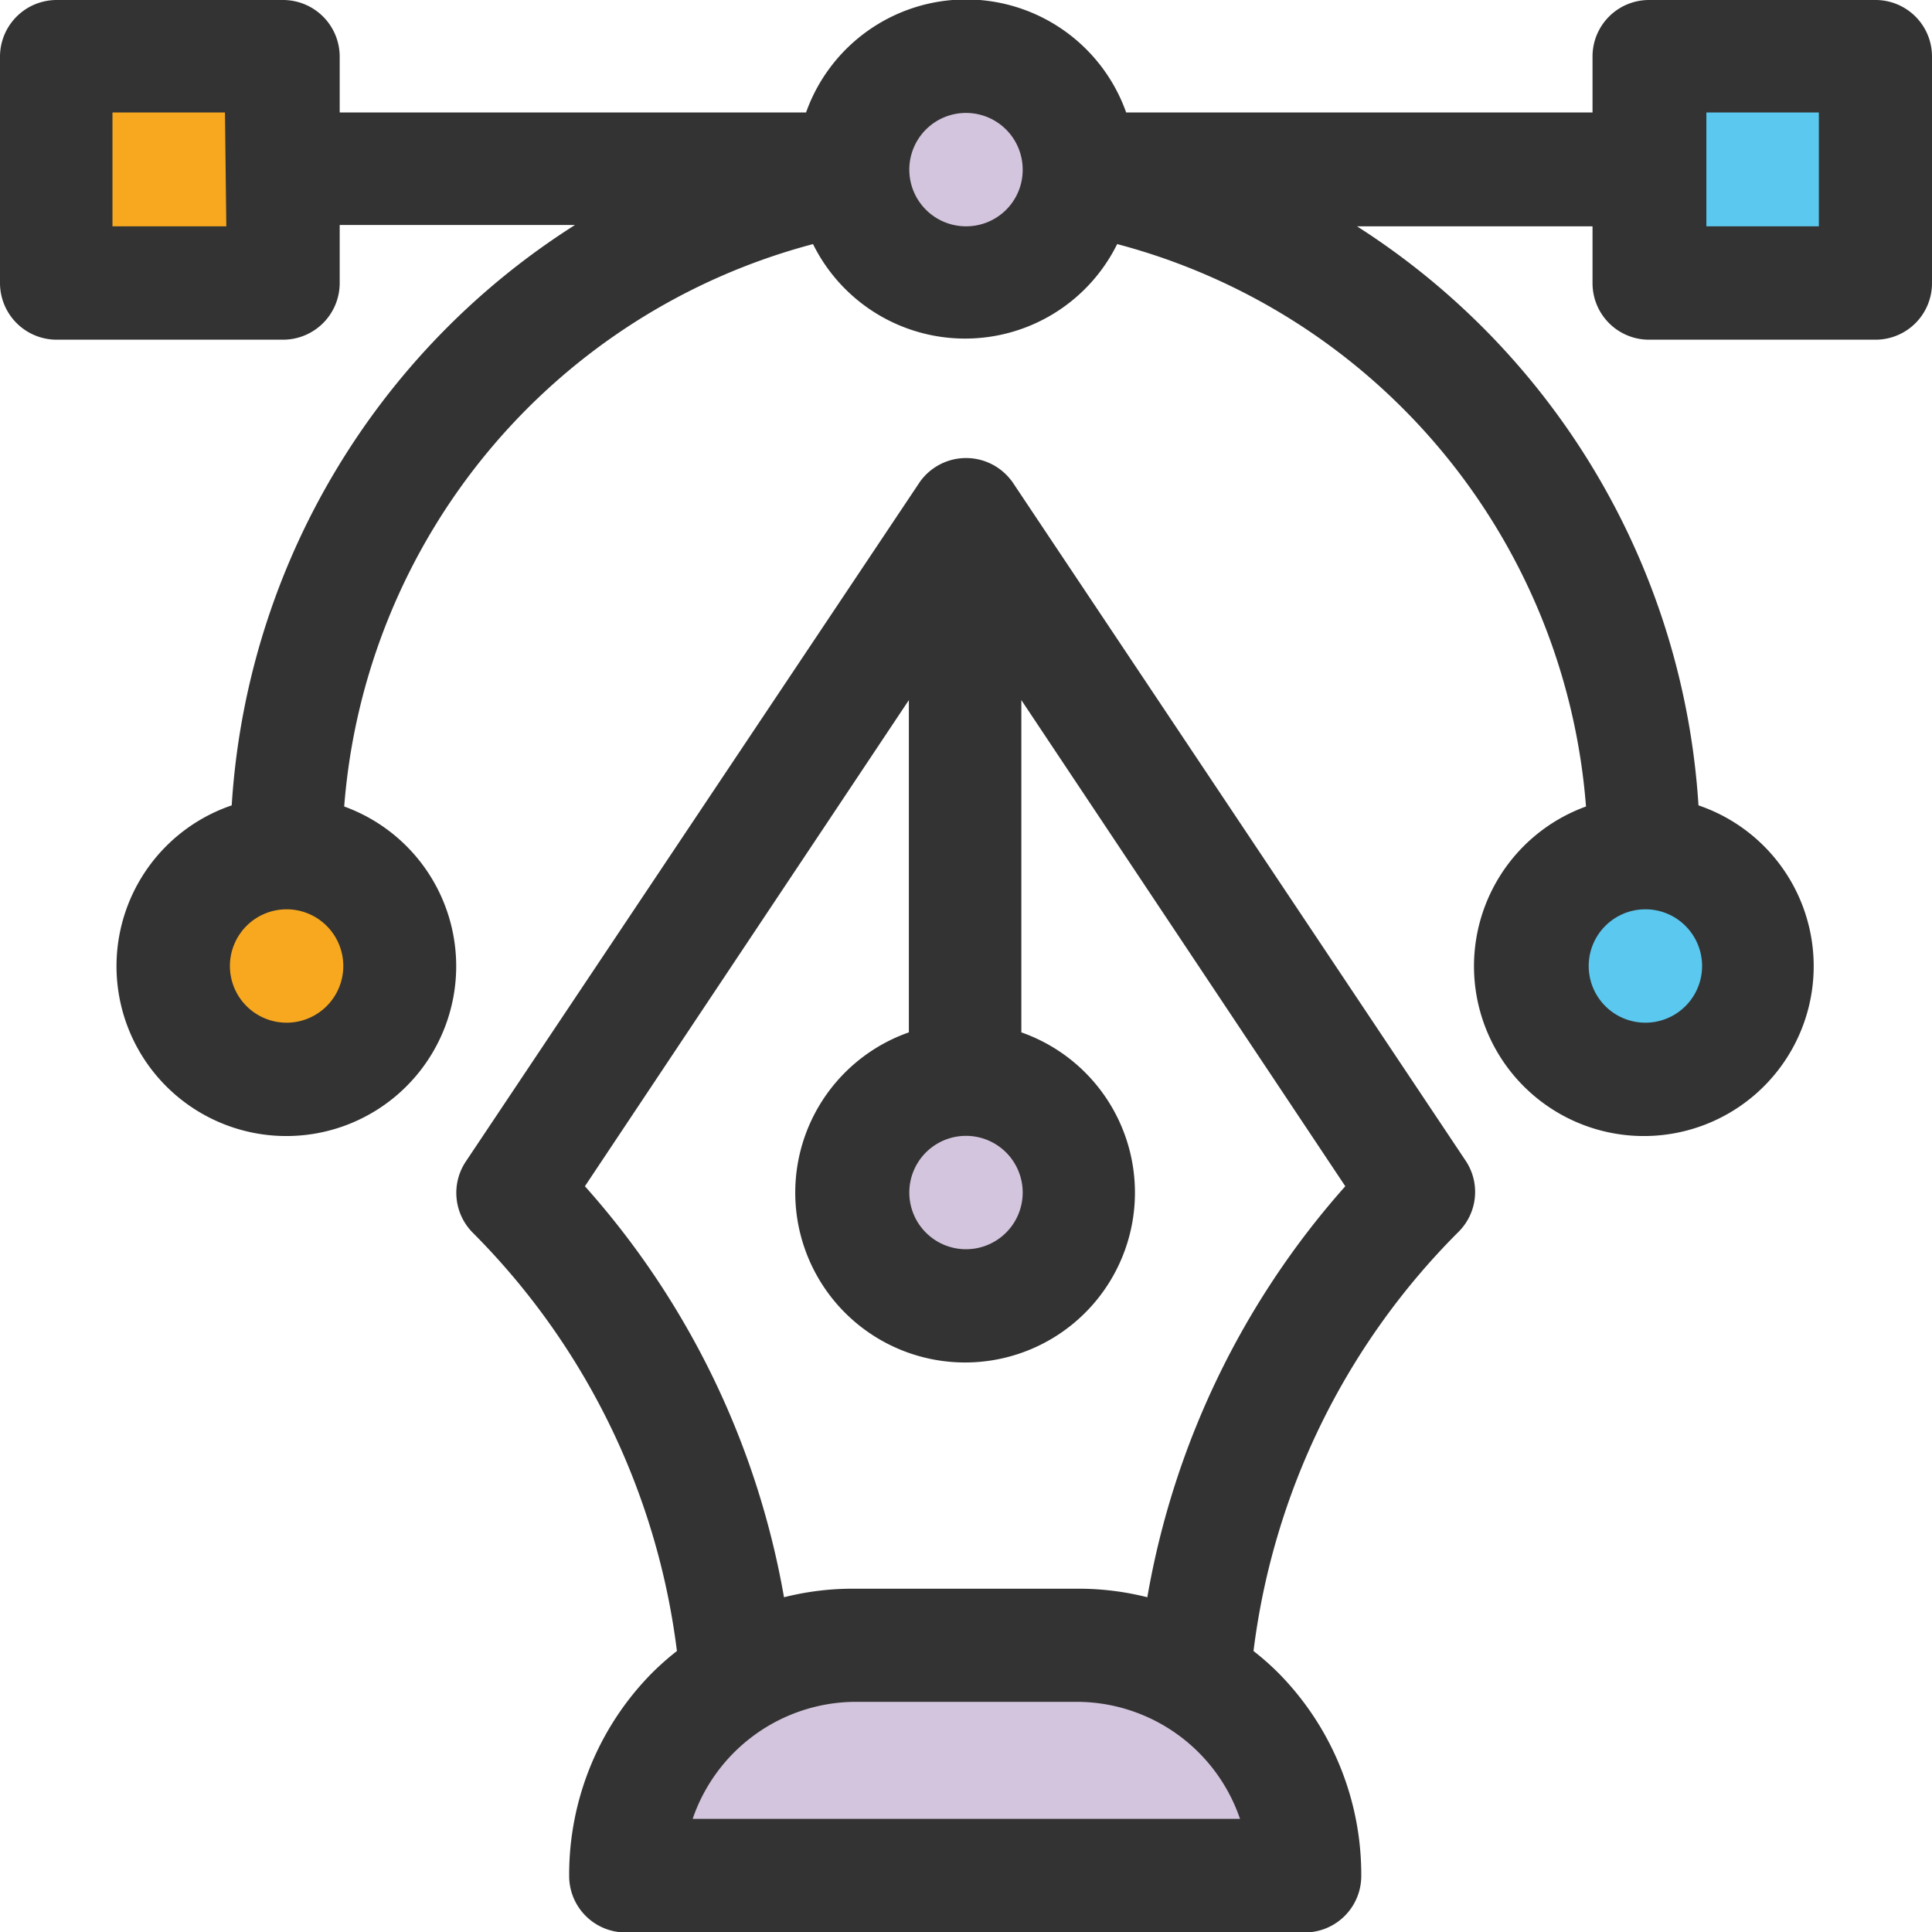 <svg xmlns="http://www.w3.org/2000/svg" viewBox="0 0 85.88 85.88"><defs><style>.cls-1{fill:#f7a81e;}.cls-2{fill:#d3c5dd;}.cls-3{fill:#5bc8ef;}.cls-4{fill:#333;}</style></defs><g id="Layer_2" data-name="Layer 2"><g id="Layer_1-2" data-name="Layer 1"><rect class="cls-1" x="4.2" y="4.2" width="6.7" height="6.7"></rect><rect class="cls-2" x="39.66" y="4.2" width="6.7" height="6.7"></rect><rect class="cls-2" x="39.66" y="49.65" width="6.7" height="6.7"></rect><rect class="cls-3" x="74.98" y="4.2" width="6.7" height="6.7"></rect><rect class="cls-1" x="9.56" y="39.59" width="6.7" height="6.7"></rect><rect class="cls-3" x="69.78" y="39.59" width="6.7" height="6.7"></rect><path class="cls-4" d="M83.37,0H73.3a2.51,2.51,0,0,0-2.51,2.52V5H50.06A7.55,7.55,0,0,0,35.83,5H15.1V2.52A2.52,2.52,0,0,0,12.58,0H2.52A2.52,2.52,0,0,0,0,2.52V12.58A2.52,2.52,0,0,0,2.52,15.1H12.58a2.52,2.52,0,0,0,2.52-2.52V10H25.56A33,33,0,0,0,10.3,35.8a7.55,7.55,0,1,0,5,.05,28.11,28.11,0,0,1,20.84-25,7.54,7.54,0,0,0,13.52,0,28.1,28.1,0,0,1,20.84,25,7.55,7.55,0,1,0,5-.05A33,33,0,0,0,60.32,10.06H70.79v2.52A2.51,2.51,0,0,0,73.3,15.1H83.37a2.51,2.51,0,0,0,2.51-2.52V2.52A2.51,2.51,0,0,0,83.37,0ZM10.06,10.06H5V5h5Zm2.69,35.4a2.52,2.52,0,1,1,2.51-2.52A2.52,2.52,0,0,1,12.75,45.46Zm30.19-35.4a2.52,2.52,0,1,1,2.52-2.51A2.51,2.51,0,0,1,42.94,10.06ZM73.13,40.42a2.52,2.52,0,1,1-2.51,2.52A2.52,2.52,0,0,1,73.13,40.42Zm7.72-30.36h-5V5h5Z"></path><polygon class="cls-2" points="29.41 80.07 33.29 75.65 40.42 73.53 51.89 73.53 56.1 76.8 57.07 80.85 56.1 82.33 50.27 82.33 40.42 82.33 32.48 82.98 29.41 81.85 29.41 80.07"></polygon><path class="cls-4" d="M65.16,51.61,45,21.42h0l0,0a1.71,1.71,0,0,0-.11-.14,2.52,2.52,0,0,0-4,.14l0,0h0L20.72,51.61A2.51,2.51,0,0,0,21,54.78a31.9,31.9,0,0,1,9.09,18.61,12,12,0,0,0-1.13,1,12.75,12.75,0,0,0-3.66,9,2.51,2.51,0,0,0,2.51,2.51H58a2.51,2.51,0,0,0,2.51-2.51,12.75,12.75,0,0,0-3.66-9,12,12,0,0,0-1.13-1,31.9,31.9,0,0,1,9.09-18.61A2.5,2.5,0,0,0,65.16,51.61ZM42.94,50.49A2.52,2.52,0,1,1,40.42,53,2.52,2.52,0,0,1,42.94,50.49ZM30.79,80.85a7.69,7.69,0,0,1,7.12-5.2H48a7.68,7.68,0,0,1,7.12,5.2ZM51,71A12.45,12.45,0,0,0,48,70.62H37.91a12.45,12.45,0,0,0-3.06.38A37,37,0,0,0,26,52.73l14.4-21.61V45.89a7.55,7.55,0,1,0,5,0V31.12l14.4,21.61A37,37,0,0,0,51,71Z"></path></g></g></svg>